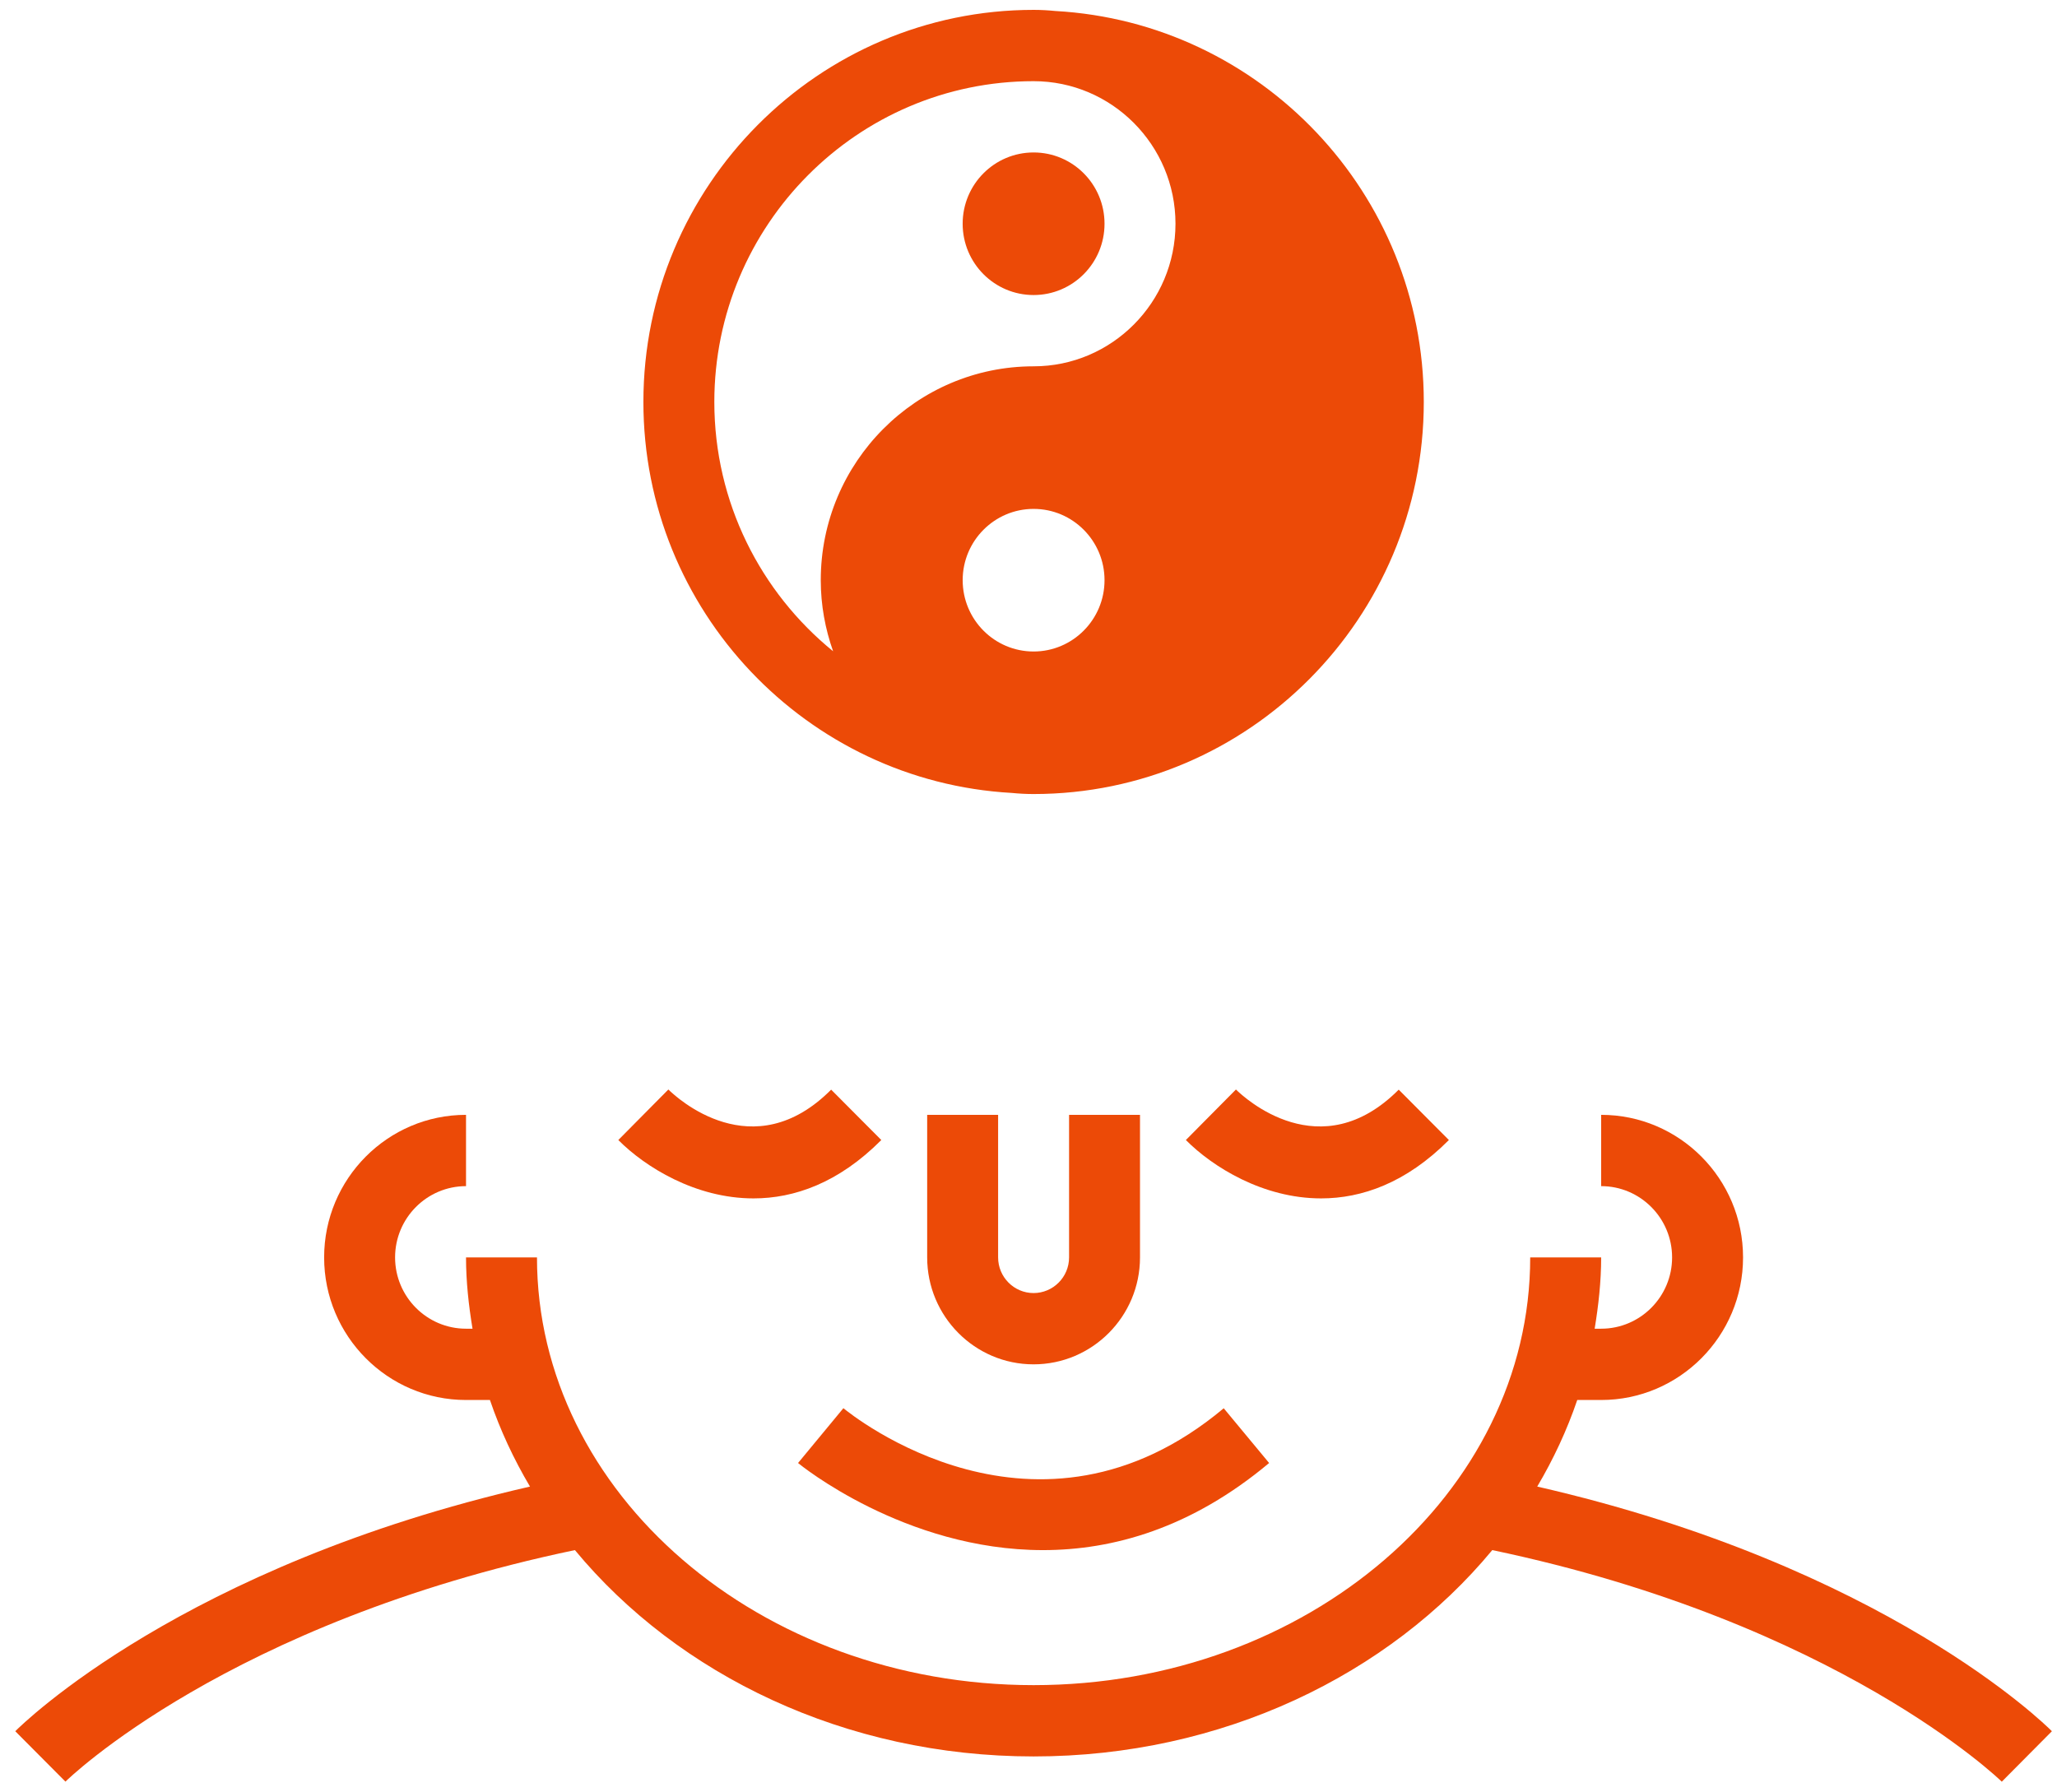 <?xml version="1.0" encoding="UTF-8"?> <svg xmlns="http://www.w3.org/2000/svg" width="101" height="88" viewBox="0 0 101 88" fill="none"><path d="M49.682 38.935C50.034 38.97 50.389 38.989 50.75 38.989C61.314 38.989 69.909 30.352 69.909 19.737C69.909 9.485 61.885 1.101 51.818 0.54C51.466 0.505 51.111 0.485 50.75 0.485C40.186 0.485 31.591 9.123 31.591 19.737C31.591 29.99 39.615 38.373 49.682 38.935ZM50.75 31.99C48.827 31.99 47.268 30.422 47.268 28.488C47.268 26.558 48.829 24.988 50.75 24.988C52.673 24.988 54.233 26.556 54.233 28.488C54.233 30.421 52.673 31.99 50.75 31.99ZM50.75 3.986C54.592 3.986 57.717 7.126 57.717 10.986C57.717 14.847 54.592 17.987 50.75 17.987C44.987 17.987 40.3 22.697 40.3 28.488C40.3 29.713 40.519 30.884 40.906 31.978C37.354 29.089 35.074 24.676 35.074 19.737C35.074 11.053 42.108 3.986 50.75 3.986Z" fill="#EC4A07"></path><path d="M50.75 14.487C52.674 14.487 54.233 12.92 54.233 10.986C54.233 9.053 52.674 7.486 50.75 7.486C48.826 7.486 47.267 9.053 47.267 10.986C47.267 12.92 48.826 14.487 50.75 14.487Z" fill="#EC4A07"></path><path d="M75.479 72.994C76.277 71.644 76.941 70.223 77.444 68.743H78.618C82.46 68.743 85.585 65.603 85.585 61.742C85.585 57.881 82.46 54.741 78.618 54.741V58.242C80.539 58.242 82.101 59.811 82.101 61.742C82.101 63.672 80.539 65.242 78.618 65.242H78.299C78.487 64.096 78.618 62.934 78.618 61.742H75.134C75.134 73.323 64.196 82.744 50.75 82.744C37.304 82.744 26.366 73.323 26.366 61.742H22.882C22.882 62.934 23.013 64.096 23.201 65.242H22.882C20.961 65.242 19.399 63.672 19.399 61.742C19.399 59.811 20.961 58.242 22.882 58.242V54.741C19.04 54.741 15.915 57.881 15.915 61.742C15.915 65.603 19.04 68.743 22.882 68.743H24.056C24.561 70.225 25.223 71.644 26.023 72.994C8.987 76.893 1.098 84.657 0.75 85.007L3.213 87.482C3.293 87.401 11.176 79.683 28.228 76.113C33.298 82.238 41.493 86.245 50.75 86.245C60.007 86.245 68.202 82.238 73.272 76.113C90.235 79.671 98.209 87.405 98.289 87.485L100.75 85.007C100.402 84.657 92.515 76.893 75.479 72.994Z" fill="#EC4A07"></path><path d="M43.273 55.978L40.81 53.504C36.971 57.363 33.23 53.904 32.817 53.497L30.36 55.978C31.674 57.3 34.146 58.844 36.999 58.844C38.993 58.844 41.172 58.089 43.273 55.978Z" fill="#EC4A07"></path><path d="M71.141 55.978L68.678 53.504C64.839 57.363 61.098 53.904 60.685 53.497L58.227 55.978C59.542 57.3 62.014 58.844 64.867 58.844C66.861 58.844 69.04 58.089 71.141 55.978Z" fill="#EC4A07"></path><path d="M45.525 54.741V61.742C45.525 64.637 47.867 66.992 50.748 66.992C53.631 66.992 55.975 64.637 55.975 61.742V54.741H52.492V61.742C52.492 62.706 51.71 63.492 50.748 63.492C49.789 63.492 49.008 62.706 49.008 61.742V54.741H45.525Z" fill="#EC4A07"></path><path d="M39.185 71.837C39.261 71.902 44.41 76.114 51.212 76.114C54.639 76.114 58.485 75.045 62.315 71.837L60.086 69.149C50.908 76.835 41.796 69.462 41.411 69.145L39.185 71.837Z" fill="#EC4A07"></path></svg> 